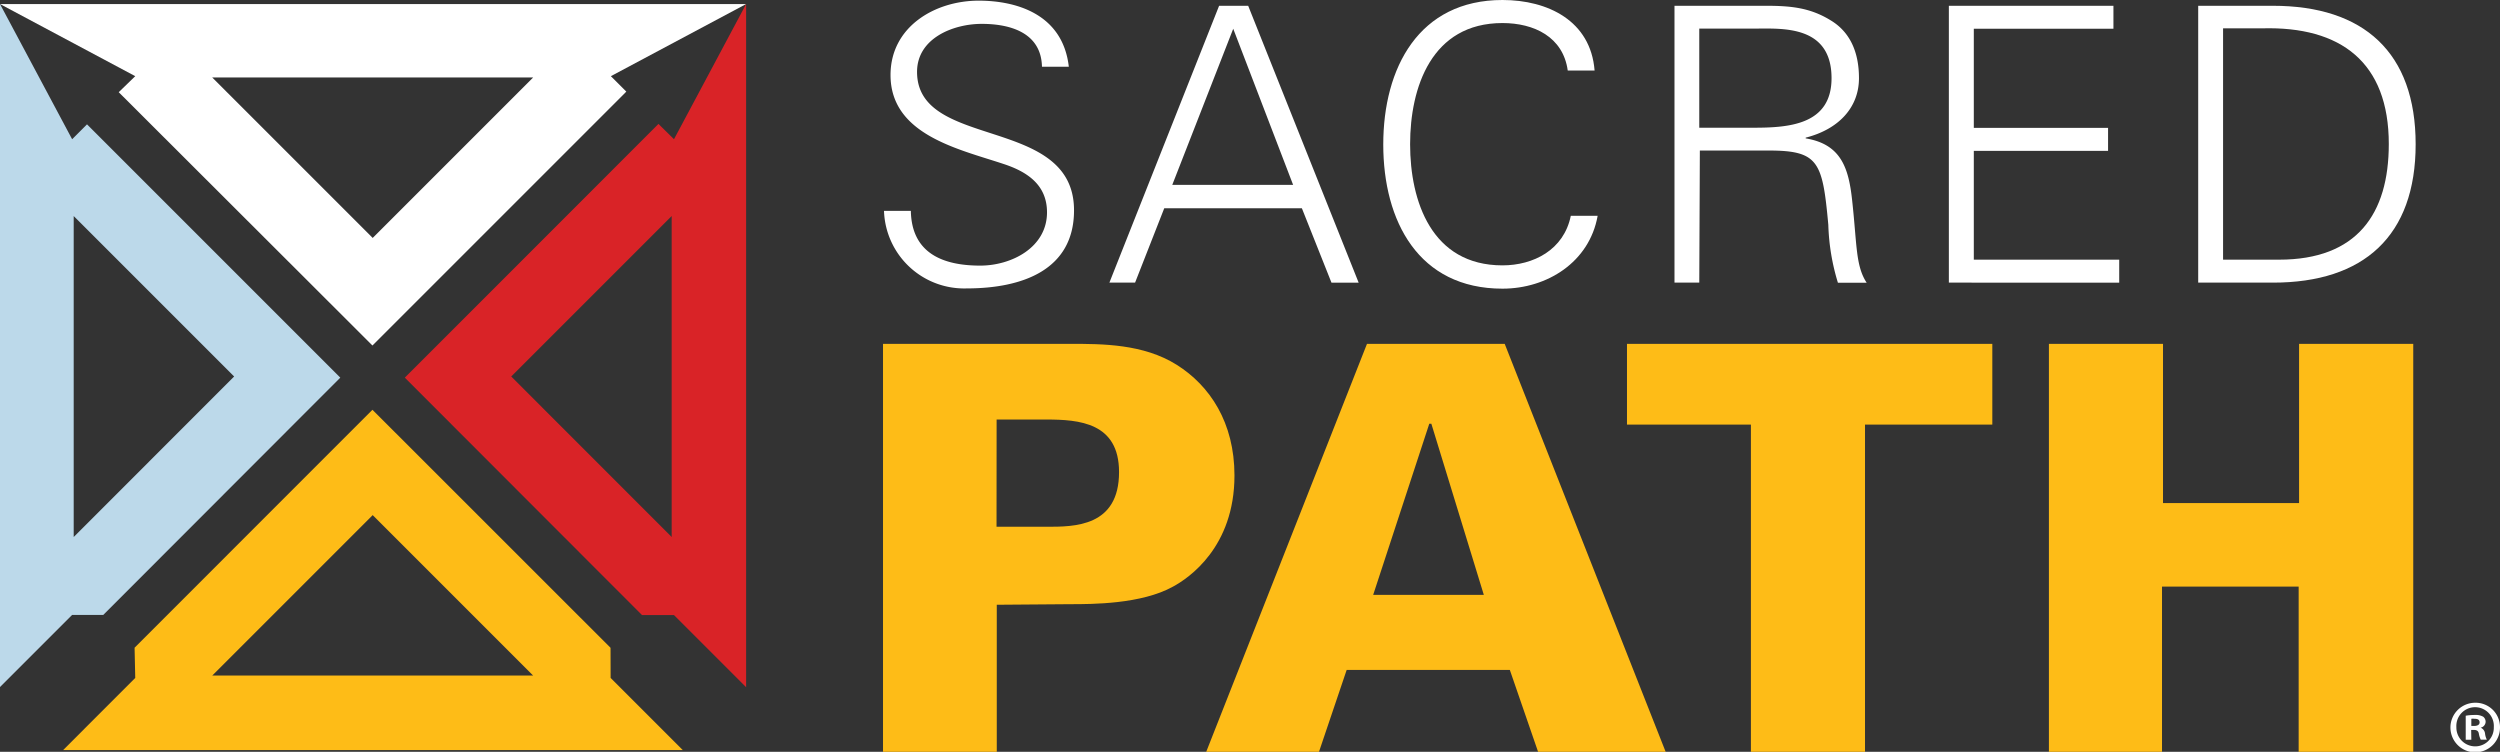 <svg xmlns="http://www.w3.org/2000/svg" viewBox="0 0 302.6 91"><rect x="0" y="0" width="302.6" height="91" fill="#333333" stroke="none"/><defs><style>.cls-1{fill:#d92327;}.cls-2{fill:#fff;}.cls-3{fill:#febc17;}.cls-4{fill:#bcd9ea;}</style></defs><g id="Layer_2" data-name="Layer 2"><g id="Layer_1-2" data-name="Layer 1"><g id="Layer_2-2" data-name="Layer 2"><g id="logos_SM" data-name="logos SM"><path class="cls-1" d="M81.58,16.85,79.7,15,49,45.71,77.71,74.45h3.87l8.73,8.73V.49ZM81.3,65,61.88,45.57,81.3,26.15Z"/><path class="cls-2" d="M16.37,9.22l-2,1.94L45.08,41.82,75.81,11.09,73.94,9.22,90.31.49H0Zm48.16.16L45.11,28.8,25.69,9.38Z"/><path class="cls-3" d="M73.9,78.41,45.08,49.6,16.29,78.4l.08,3.66L7.64,90.79h75l-8.73-8.73ZM25.69,81.77,45.11,62.35,64.53,81.77Z"/><path class="cls-4" d="M8.73,74.43H12.5L41.19,45.71,10.53,15.05l-1.8,1.8L0,.49V83.16Zm.19-48.28L28.34,45.57,8.92,65Z"/><path class="cls-2" d="M117,34.91a9.71,9.71,0,0,1-10-9.39v0h3.25c.09,5.15,3.9,6.63,8.4,6.63,3.76,0,8.08-2.18,8.08-6.45,0-3.34-2.42-4.92-5.25-5.85-5.43-1.81-13.69-3.53-13.69-10.77,0-5.85,5.38-9,10.67-9,4.41,0,10.17,1.53,10.91,8h-3.25c-.09-4.13-3.85-5.19-7.29-5.19S111,4.62,111,8.7C111,18.22,130,13.9,130,25.46,130,32.68,123.74,34.91,117,34.91Z"/><path class="cls-2" d="M134.28,34.21,147.56.7h3.52l13.37,33.51h-3.29l-3.58-9H140.92l-3.53,9Zm22.24-11.83-7.25-18.9-7.38,18.9Z"/><path class="cls-2" d="M189.76,8.54c-.56-4.08-4.09-5.75-7.9-5.75-8.59,0-11.18,7.79-11.18,14.67s2.59,14.66,11.18,14.66c3.72,0,7.43-1.85,8.27-6h3.25c-1,5.62-6.13,8.82-11.52,8.82-10.16,0-14.43-8.17-14.43-17.45S171.74,0,181.86,0c5.48,0,10.68,2.51,11.15,8.54Z"/><path class="cls-2" d="M205.68,34.21h-3V.7h11c2.93,0,5.34.18,7.9,1.76,2.32,1.39,3.43,3.81,3.43,7,0,3.62-2.55,6.22-6.45,7.2v.09c4.27.7,5.2,3.57,5.62,7.47.6,5.43.41,7.94,1.76,10h-3.48a26.43,26.43,0,0,1-1.16-7c-.7-7.66-1.16-9-7.24-9h-8.31Zm6.45-18.75c4.27,0,9.56-.28,9.56-6,0-6.45-6-6-9.24-6h-6.77v12Z"/><path class="cls-2" d="M235.89,34.21V.7h19.92V3.48h-16.9v12h16.25v2.78H238.91V31.43h17.6v2.78Z"/><path class="cls-2" d="M275.12.7c11,0,17.27,5.66,17.27,16.76s-6.27,16.75-17.27,16.75h-9.05V.7Zm.74,30.73c9.43,0,13.28-5.53,13.28-14,0-9.89-5.8-14.26-15.32-14h-4.74v28Z"/><path class="cls-3" d="M106.88,41.62h22.69c3.83,0,8.82,0,12.85,2.53s7,7,7,13.4c0,8.68-5.53,12.43-7.45,13.46-3.82,2.12-9.77,2.12-12.43,2.12l-8.89.07V91H106.88Zm13.74,22.14h6.08c3.35,0,8.75,0,8.75-6.62,0-6-4.85-6.36-8.82-6.36h-6Z"/><path class="cls-3" d="M165.46,41.62h16.67L201.61,91H186.17l-3.42-9.91H163L159.65,91H146ZM179.6,72l-6.35-20.71H173L166.21,72Z"/><path class="cls-3" d="M211.93,51.39h-15V41.62h44.22v9.77H225.74V91H211.93Z"/><path class="cls-3" d="M248,41.62h13.81V60.89h16.47V41.62H292.1V91H278.23V71H261.69V91H248Z"/></g><path class="cls-2" d="M302.6,88a3,3,0,1,1-3-2.94A2.95,2.95,0,0,1,302.6,88Zm-5.28,0a2.28,2.28,0,0,0,2.29,2.34,2.25,2.25,0,0,0,2.24-2.32,2.27,2.27,0,1,0-4.53,0Zm1.81,1.54h-.68V86.63a6.25,6.25,0,0,1,1.13-.09,1.8,1.8,0,0,1,1,.22.79.79,0,0,1,.28.64.76.76,0,0,1-.6.68v0a.87.87,0,0,1,.53.71,2.06,2.06,0,0,0,.22.74h-.74a2.61,2.61,0,0,1-.23-.72c-.05-.32-.23-.46-.61-.46h-.32Zm0-1.67h.32c.38,0,.68-.12.68-.43s-.2-.44-.63-.44a1.52,1.52,0,0,0-.37,0Z"/></g></g></g></svg>